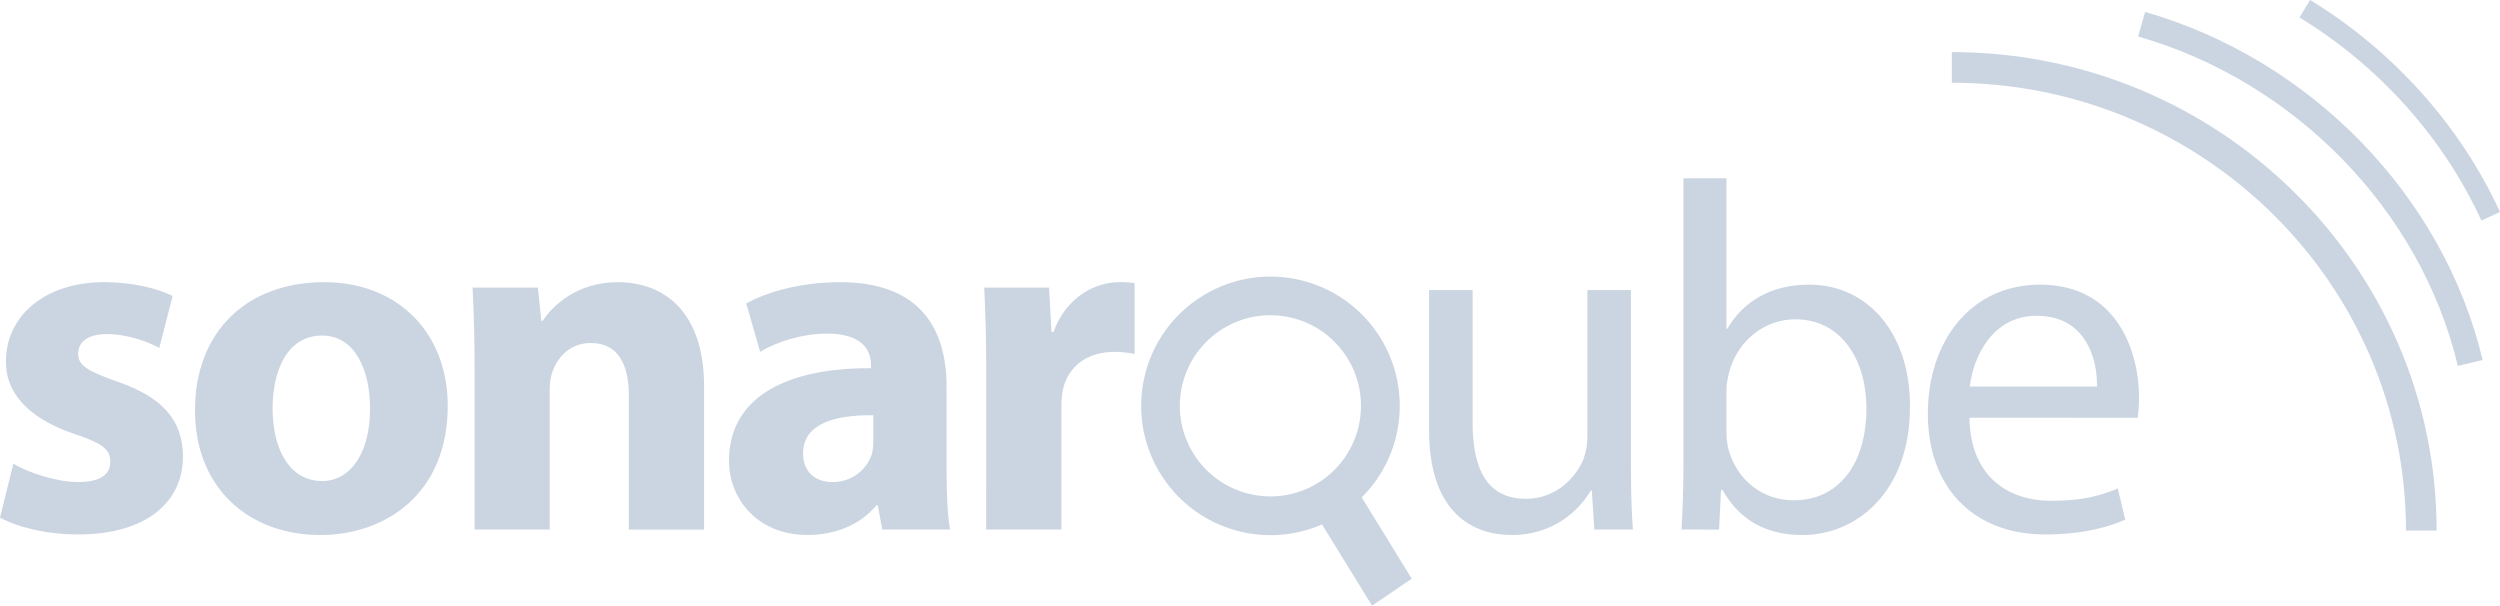 <?xml version="1.0" encoding="iso-8859-1"?>
<!-- Generator: Adobe Illustrator 16.0.0, SVG Export Plug-In . SVG Version: 6.00 Build 0)  -->
<!DOCTYPE svg PUBLIC "-//W3C//DTD SVG 1.1//EN" "http://www.w3.org/Graphics/SVG/1.1/DTD/svg11.dtd">
<svg version="1.1" id="Layer_1" xmlns="http://www.w3.org/2000/svg" xmlns:xlink="http://www.w3.org/1999/xlink" x="0px" y="0px"
	 width="2500px" height="605.683px" viewBox="84.07 18.889 2500 605.683" style="enable-background:new 84.07 18.889 2500 605.683;"
	 xml:space="preserve">
<g>
	<path style="fill:#CBD5E1;" d="M97.434,482.588c13.837,8.444,42.558,18.339,64.77,18.339c22.784,0,32.162-7.943,32.162-20.275
		c0-12.333-7.386-18.324-35.604-27.717c-49.984-16.833-69.215-44.048-68.769-72.755c0-45.051,38.614-79.15,98.437-79.15
		c28.218,0,53.427,6.382,68.281,13.824l-13.335,51.936c-10.883-5.937-31.66-13.824-52.438-13.824
		c-18.324,0-28.72,7.386-28.72,19.773c0,11.386,9.448,17.336,39.102,27.717c45.985,15.83,65.327,39.019,65.773,74.706
		c0,44.995-35.604,78.161-104.875,78.161c-31.66,0-59.823-6.968-78.147-16.834L97.434,482.588z M531.813,424.772
		c0,88.542-62.818,129.148-127.644,129.148c-70.762-0.056-125.108-46.557-125.108-124.76c0-78.202,51.435-128.09,129.149-128.09
		C482.373,301.071,531.813,352.004,531.813,424.772z M356.68,427.211c0,41.554,17.321,72.712,49.482,72.712
		c29.264,0,47.992-29.263,47.992-72.712c0-36.105-13.823-72.755-47.992-72.755C370.057,354.456,356.68,391.551,356.68,427.211z
		 M558.639,383.664c0-30.155-1.003-55.879-1.992-77.145h65.313l3.442,33.096h1.505c9.894-15.328,34.601-38.544,74.649-38.544
		c49.497,0,86.605,32.608,86.605,103.871v143.53h-75.249V414.335c0-31.173-10.883-52.438-38.098-52.438
		c-20.777,0-33.109,14.325-38.042,28.218c-2.007,4.445-3.011,11.831-3.011,18.771v139.53h-75.123V383.664z M966.292,548.417
		l-4.418-24.274h-1.394c-15.83,19.327-40.605,29.723-69.271,29.723c-48.995,0-78.161-35.659-78.161-74.218
		c0-62.818,56.381-93.044,141.983-92.542v-3.441c0-12.891-6.968-31.158-44.048-31.158c-24.721,0-50.933,8.36-66.763,18.268
		l-13.935-48.424c16.833-9.447,49.998-21.278,93.991-21.278c80.642,0,106.365,47.49,106.365,104.373v84.098
		c0,23.215,1.003,45.483,3.498,58.875H966.292z M957.401,434.15c-39.548-0.502-70.26,8.933-70.26,38.098
		c0,19.328,12.89,28.721,29.709,28.721c17.601,0.073,33.292-11.073,39.018-27.717c1.016-4.221,1.517-8.549,1.491-12.89
		L957.401,434.15z M1070.274,386.117c0-35.604-1.003-58.834-1.993-79.598h64.812l2.509,44.48h1.937
		c12.389-35.102,42.056-49.929,65.327-49.929c5.295-0.204,10.598,0.114,15.83,0.948v70.762c-6.679-1.316-13.468-1.988-20.275-2.008
		c-27.717,0-46.486,14.896-51.559,38.113c-0.978,5.557-1.444,11.191-1.394,16.833v122.697h-75.249L1070.274,386.117z
		 M1715.003,483.09c0,24.721,0.501,46.501,1.993,65.327h-38.601l-2.494-39.102h-0.947c-11.386,19.271-36.663,44.592-79.151,44.592
		c-37.624,0-82.662-20.777-82.662-104.874V308.959h43.547v132.535c0,45.483,13.838,76.21,53.441,76.21
		c29.166,0,49.44-20.331,57.384-39.604c2.618-7.142,3.952-14.689,3.943-22.296V308.959h43.547V483.09z M1765.545,548.417
		c1.003-16.332,1.951-40.606,1.951-61.885V197.145h43.017v150.414h1.004c15.328-26.713,43.045-44.048,81.645-44.048
		c59.321,0,101.377,49.497,100.875,122.209c0,85.588-53.928,128.201-107.299,128.201c-34.656,0-62.331-13.392-80.154-45.052h-1.505
		l-1.937,39.604L1765.545,548.417z M1810.513,452.433c0.145,5.329,0.813,10.632,1.993,15.83
		c8.361,30.17,33.611,50.933,65.271,50.933c45.553,0,72.713-37.095,72.713-91.971c0-47.992-24.721-89.03-71.208-89.03
		c-29.668,0-57.384,20.275-66.274,53.37c-0.99,5.004-2.495,10.897-2.495,17.838V452.433z M2053.497,436.603
		c0.947,58.875,38.558,83.095,82.104,83.095c31.158,0,49.984-5.435,66.261-12.333l7.441,31.159
		c-15.329,6.897-41.54,14.84-79.652,14.84c-73.702,0-117.751-48.493-117.751-120.704s42.544-129.121,112.303-129.121
		c78.16,0,98.938,68.769,98.938,112.873c-0.045,6.78-0.511,13.552-1.394,20.275L2053.497,436.603z M2181.086,405.444
		c0.501-27.717-11.33-70.776-60.325-70.776c-44.048,0-63.32,40.607-66.888,70.776H2181.086z"/>
	<path style="fill:#CBD5E1;" d="M1461.456,352.073c-40.144-59.051-120.558-74.377-179.608-34.233
		c-59.05,40.145-74.377,120.558-34.232,179.608c34.933,51.386,101.479,70.654,158.464,45.883l50.04,81.24l39.701-27.006
		l-50.013-81.255c44.024-43.88,50.597-112.876,15.648-164.279 M1405.41,499.616c-41.371,28.123-97.707,17.383-125.829-23.988
		c-28.123-41.371-17.383-97.707,23.988-125.829c41.371-28.123,97.707-17.383,125.829,23.988c0.003,0.004,0.005,0.008,0.008,0.011
		C1457.479,415.178,1446.742,471.475,1405.41,499.616"/>
</g>
<g>
	<path style="fill:#CBD5E1;" d="M2520.693,549.42h-30.656c0-246.899-203.743-447.786-454.154-447.786V70.978
		C2303.197,70.978,2520.693,285.604,2520.693,549.42z"/>
	<path style="fill:#CBD5E1;" d="M2541.902,384.779c-36.83-154.916-162.328-284.273-319.695-329.395l6.968-24.567
		c166.104,47.686,298.598,184.29,337.519,348.053L2541.902,384.779z M2565.48,239.437
		c-37.931-82.704-102.547-154.831-181.948-203.074l10.618-17.475c82.857,50.347,150.303,125.638,189.92,212.021L2565.48,239.437z"/>
</g>
</svg>
